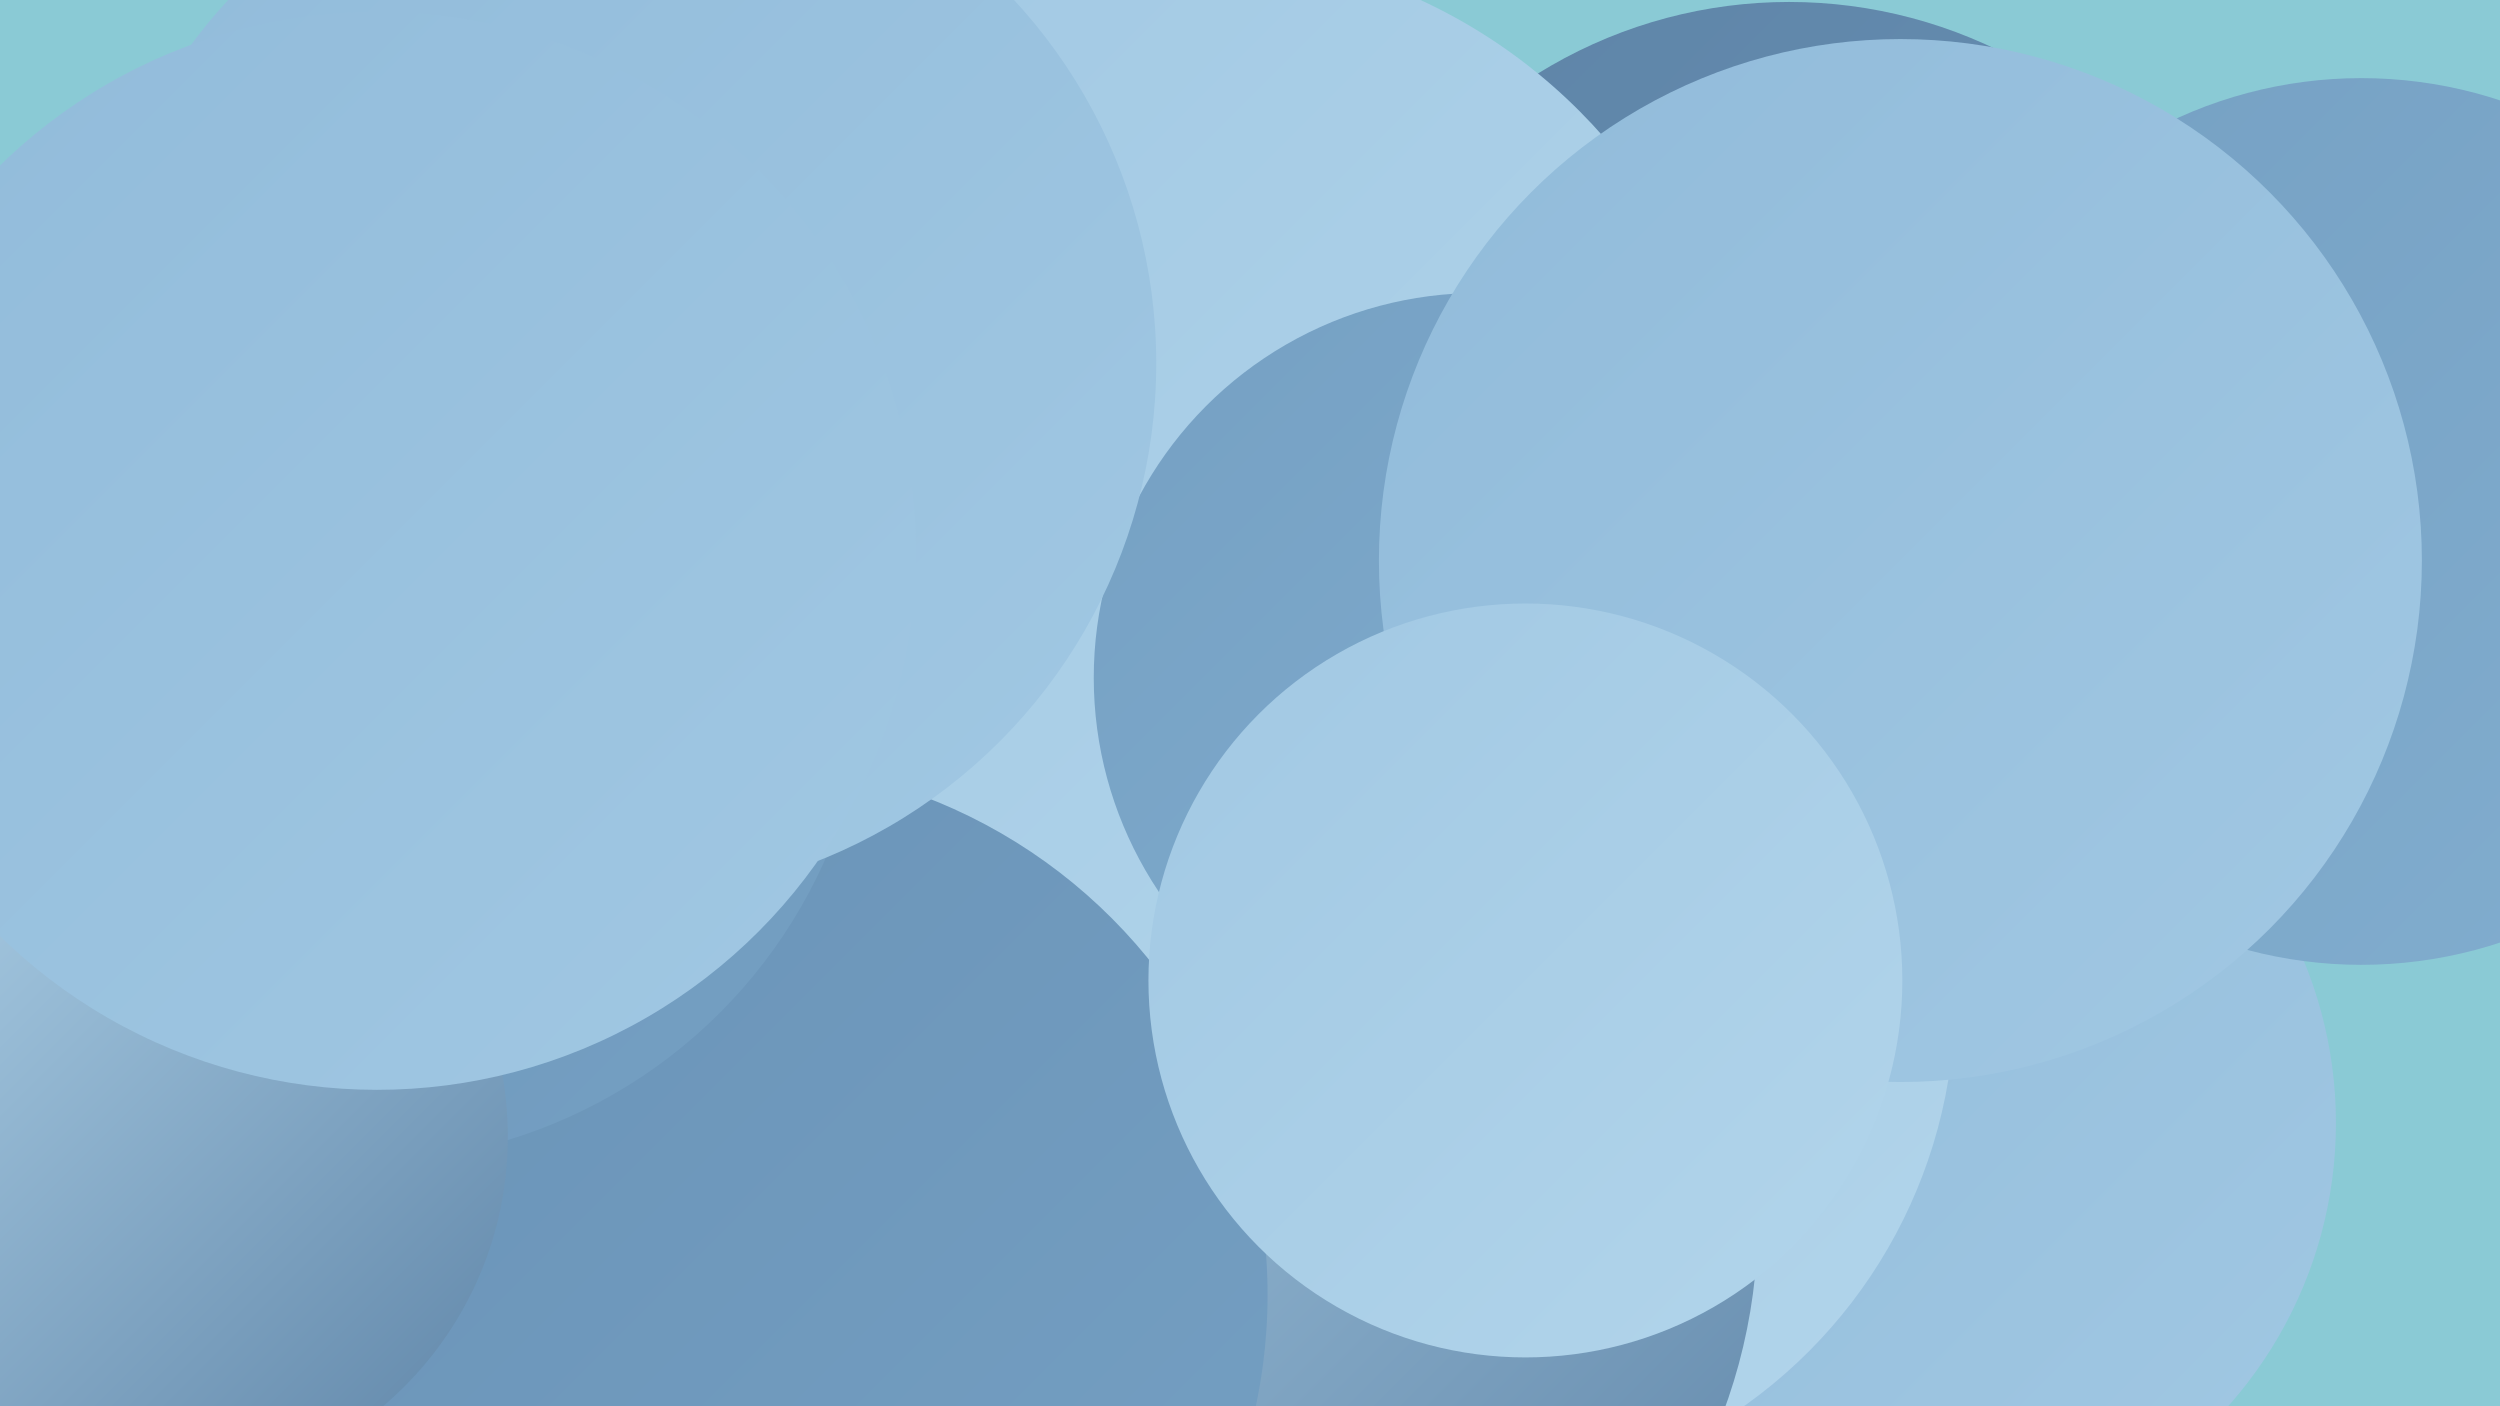 <?xml version="1.0" encoding="UTF-8"?><svg width="1280" height="720" xmlns="http://www.w3.org/2000/svg"><defs><linearGradient id="grad0" x1="0%" y1="0%" x2="100%" y2="100%"><stop offset="0%" style="stop-color:#5e84a7;stop-opacity:1" /><stop offset="100%" style="stop-color:#6992b6;stop-opacity:1" /></linearGradient><linearGradient id="grad1" x1="0%" y1="0%" x2="100%" y2="100%"><stop offset="0%" style="stop-color:#6992b6;stop-opacity:1" /><stop offset="100%" style="stop-color:#75a0c3;stop-opacity:1" /></linearGradient><linearGradient id="grad2" x1="0%" y1="0%" x2="100%" y2="100%"><stop offset="0%" style="stop-color:#75a0c3;stop-opacity:1" /><stop offset="100%" style="stop-color:#82aecf;stop-opacity:1" /></linearGradient><linearGradient id="grad3" x1="0%" y1="0%" x2="100%" y2="100%"><stop offset="0%" style="stop-color:#82aecf;stop-opacity:1" /><stop offset="100%" style="stop-color:#91bbda;stop-opacity:1" /></linearGradient><linearGradient id="grad4" x1="0%" y1="0%" x2="100%" y2="100%"><stop offset="0%" style="stop-color:#91bbda;stop-opacity:1" /><stop offset="100%" style="stop-color:#a1c8e3;stop-opacity:1" /></linearGradient><linearGradient id="grad5" x1="0%" y1="0%" x2="100%" y2="100%"><stop offset="0%" style="stop-color:#a1c8e3;stop-opacity:1" /><stop offset="100%" style="stop-color:#b2d5eb;stop-opacity:1" /></linearGradient><linearGradient id="grad6" x1="0%" y1="0%" x2="100%" y2="100%"><stop offset="0%" style="stop-color:#b2d5eb;stop-opacity:1" /><stop offset="100%" style="stop-color:#5e84a7;stop-opacity:1" /></linearGradient></defs><rect width="1280" height="720" fill="#8acad5" /><circle cx="512" cy="240" r="210" fill="url(#grad2)" /><circle cx="872" cy="327" r="254" fill="url(#grad2)" /><circle cx="978" cy="575" r="218" fill="url(#grad4)" /><circle cx="1209" cy="267" r="227" fill="url(#grad2)" /><circle cx="916" cy="245" r="244" fill="url(#grad0)" /><circle cx="461" cy="286" r="225" fill="url(#grad2)" /><circle cx="745" cy="511" r="256" fill="url(#grad5)" /><circle cx="183" cy="412" r="267" fill="url(#grad1)" /><circle cx="619" cy="625" r="281" fill="url(#grad6)" /><circle cx="215" cy="389" r="234" fill="url(#grad3)" /><circle cx="609" cy="256" r="282" fill="url(#grad5)" /><circle cx="392" cy="666" r="226" fill="url(#grad2)" /><circle cx="757" cy="347" r="197" fill="url(#grad2)" /><circle cx="376" cy="663" r="273" fill="url(#grad1)" /><circle cx="184" cy="334" r="261" fill="url(#grad1)" /><circle cx="973" cy="287" r="267" fill="url(#grad4)" /><circle cx="318" cy="186" r="274" fill="url(#grad4)" /><circle cx="781" cy="502" r="193" fill="url(#grad5)" /><circle cx="79" cy="582" r="181" fill="url(#grad6)" /><circle cx="193" cy="282" r="276" fill="url(#grad4)" /></svg>
